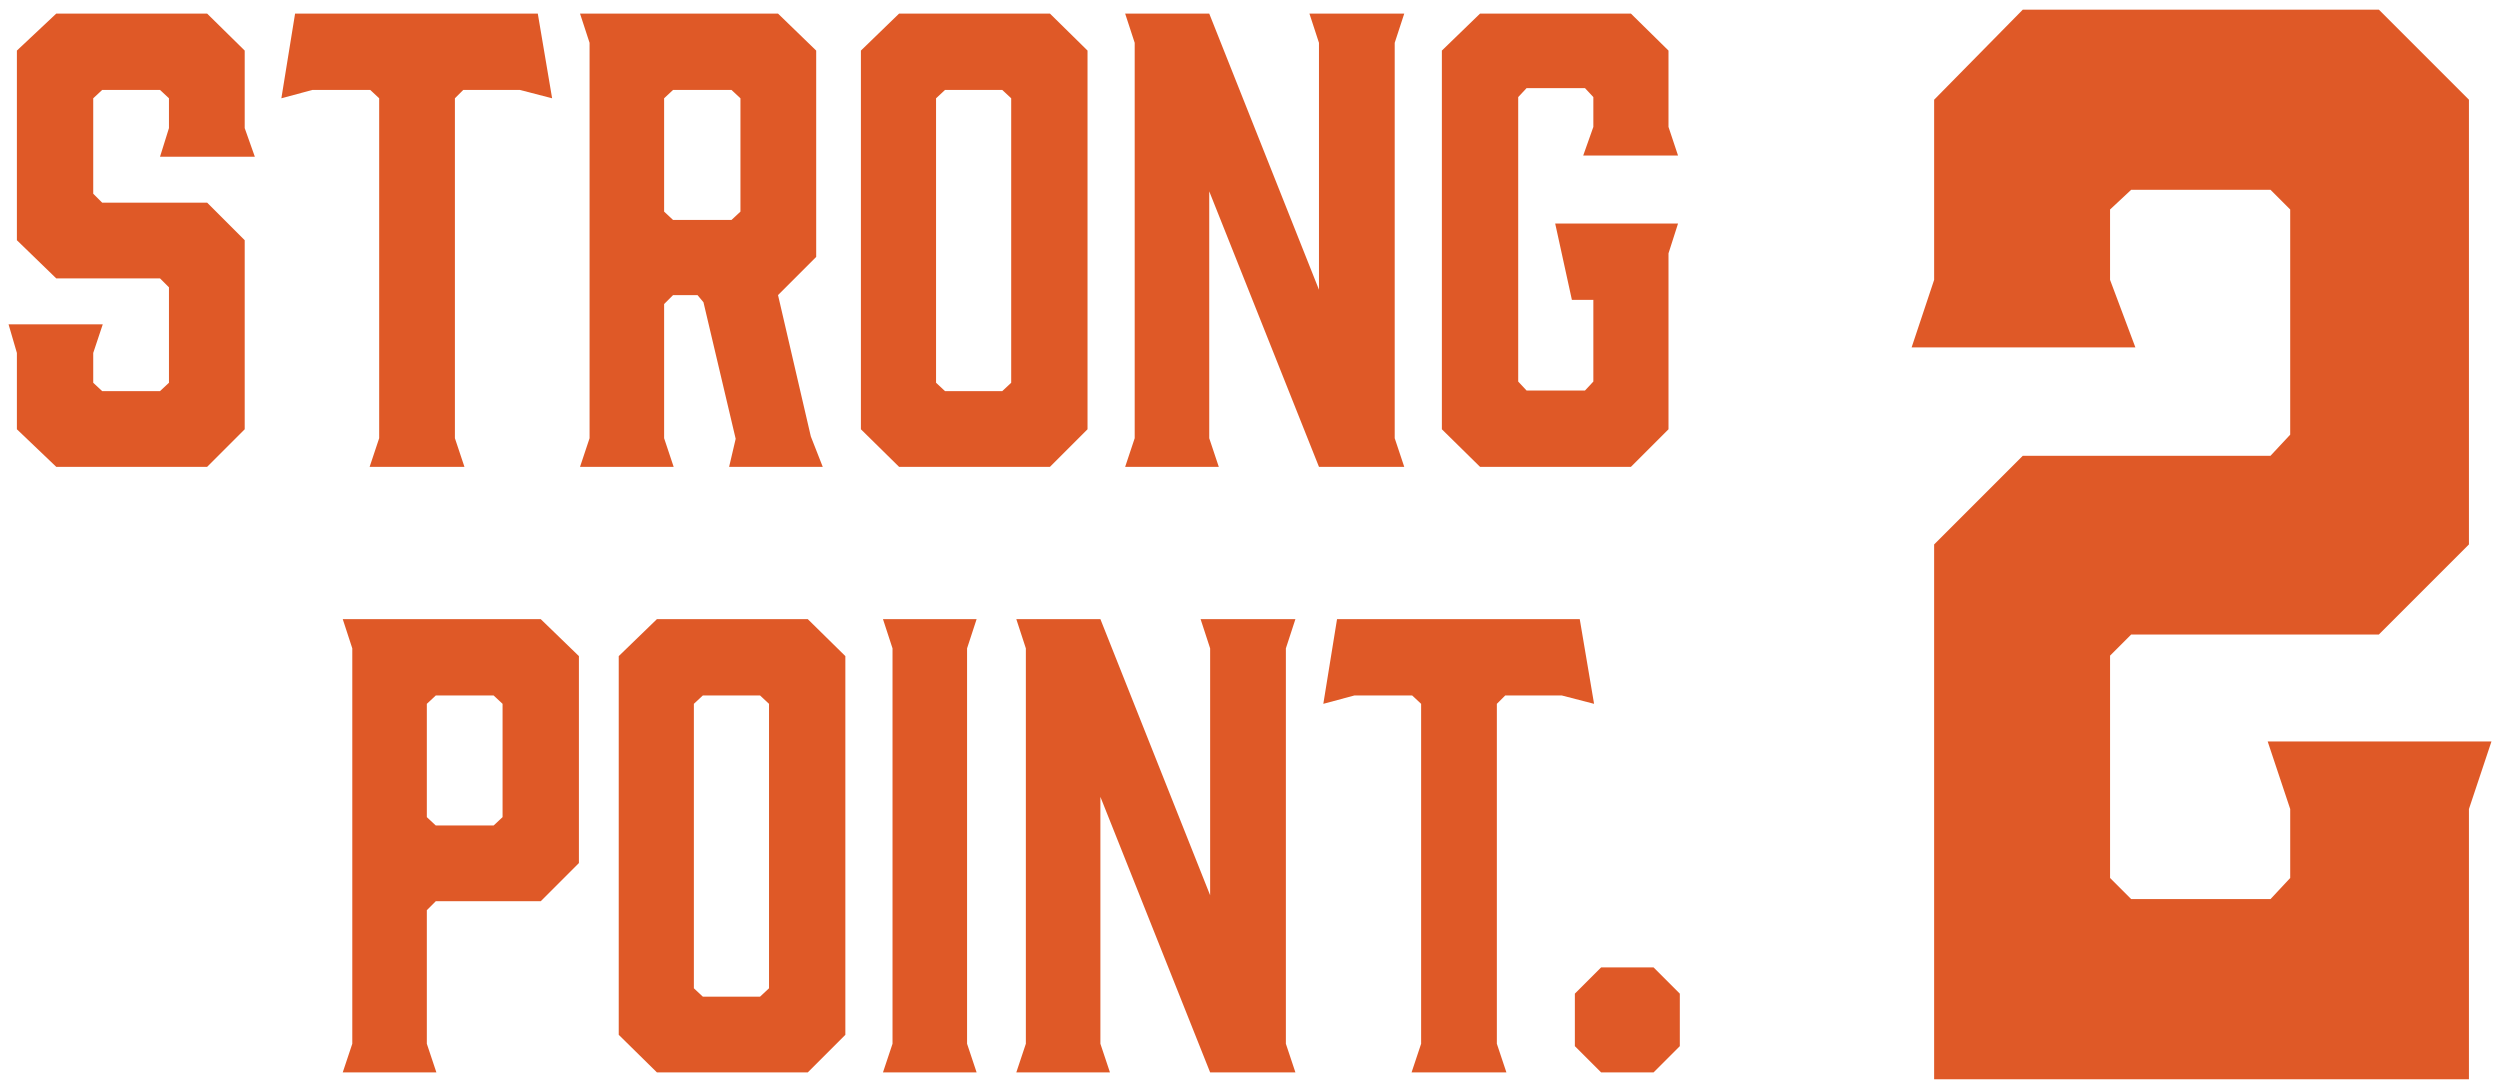 <?xml version="1.0" encoding="UTF-8"?> <svg xmlns="http://www.w3.org/2000/svg" xmlns:xlink="http://www.w3.org/1999/xlink" version="1.1" id="レイヤー_1" x="0px" y="0px" viewBox="0 0 450 196" style="enable-background:new 0 0 450 196;" xml:space="preserve"> <style type="text/css"> .st0{fill:#DF5927;} </style> <g> <g> <g> <g> <path class="st0" d="M45.871,28.212H28.803l1.61-5.153v-5.367l-1.61-1.503H18.391l-1.61,1.503v17.175l1.61,1.61h18.893 l6.763,6.763v34.029l-6.763,6.763H10.125L3.04,77.269v-13.74l-1.502-5.153h16.96l-1.718,5.153v5.367l1.61,1.503h10.413 l1.61-1.503V51.72l-1.61-1.61H10.125L3.04,43.24V9.104l7.085-6.656h27.159l6.763,6.656v13.955L45.871,28.212z"></path> </g> <g> <path class="st0" d="M99.382,17.692l-5.797-1.503H83.386l-1.503,1.503v61.187l1.718,5.153H66.533l1.718-5.153V17.692 l-1.61-1.503H56.228l-5.582,1.503l2.469-15.243h43.689L99.382,17.692z"></path> </g> <g> <path class="st0" d="M104.405,84.031l1.718-5.153V7.709l-1.718-5.26h35.639l6.87,6.656v37.142l-6.87,6.87l5.904,25.441 l2.146,5.475h-16.854l1.182-5.045l-5.797-24.582l-1.073-1.288h-4.401l-1.61,1.61v24.153l1.718,5.153H104.405z M131.671,39.59 l1.61-1.503V17.692l-1.61-1.503h-10.52l-1.61,1.503v20.396l1.61,1.503H131.671z"></path> </g> <g> <path class="st0" d="M195.755,9.104v68.165l-6.763,6.763h-27.159l-6.87-6.763V9.104l6.87-6.656h27.159L195.755,9.104z M180.405,16.189h-10.306l-1.61,1.503v51.204l1.61,1.503h10.306l1.61-1.503V17.692L180.405,16.189z"></path> </g> <g> <path class="st0" d="M219.381,84.031h-16.854l1.718-5.153V7.709l-1.718-5.26h15.136l19.752,49.701V7.709l-1.718-5.26h17.067 l-1.717,5.26v71.17l1.717,5.153h-15.35l-19.752-49.594v44.441L219.381,84.031z"></path> </g> <g> <path class="st0" d="M259.537,77.269V9.104l6.87-6.656h27.159l6.763,6.656v13.74l1.717,5.152h-17.067l1.824-5.152v-5.368 l-1.502-1.61h-10.521l-1.503,1.61v51.204l1.503,1.61h10.521l1.502-1.61V53.975h-3.864l-3.006-13.74h22.113l-1.717,5.367v31.667 l-6.763,6.763h-27.159L259.537,77.269z"></path> </g> <g> <path class="st0" d="M78.548,193.029H61.694l1.718-5.152v-71.17l-1.718-5.26h35.639l6.87,6.655v37.249l-6.87,6.87H78.44 l-1.61,1.61v24.046L78.548,193.029z M78.44,148.588h10.412l1.61-1.503v-20.396l-1.61-1.502H78.44l-1.61,1.502v20.396 L78.44,148.588z"></path> </g> <g> <path class="st0" d="M152.164,118.101v68.165l-6.763,6.763h-27.159l-6.87-6.763v-68.165l6.87-6.655h27.159L152.164,118.101z M136.813,125.186h-10.306l-1.61,1.502v51.204l1.61,1.503h10.306l1.61-1.503v-51.204L136.813,125.186z"></path> </g> <g> <path class="st0" d="M175.79,193.029h-16.854l1.718-5.152v-71.17l-1.718-5.26h16.854l-1.718,5.26v71.17L175.79,193.029z"></path> </g> <g> <path class="st0" d="M199.79,193.029h-16.854l1.718-5.152v-71.17l-1.718-5.26h15.136l19.752,49.701v-44.441l-1.718-5.26h17.067 l-1.717,5.26v71.17l1.717,5.152h-15.35l-19.752-49.594v44.441L199.79,193.029z"></path> </g> <g> <path class="st0" d="M286.933,126.689l-5.797-1.502h-10.198l-1.503,1.502v61.188l1.718,5.152h-17.068l1.718-5.152v-61.188 l-1.61-1.502H243.78l-5.582,1.502l2.469-15.243h43.689L286.933,126.689z"></path> </g> <g> <path class="st0" d="M297.645,174.136l4.723,4.723v9.447l-4.723,4.723h-9.446l-4.724-4.723v-9.447l4.724-4.723H297.645z"></path> </g> </g> </g> <g> <path class="st0" d="M444.408,145.625v48.639h-96.264V98l15.959-15.96h44.586l3.547-3.8V37.708l-3.547-3.546h-25.079l-3.8,3.546 v12.667l4.56,12.16h-40.279l4.054-12.16V17.949l15.959-16.213h64.092l16.213,16.213V98l-16.213,16.213h-44.585l-3.8,3.8v40.025 l3.8,3.8h25.079l3.547-3.8v-12.413l-4.054-12.16h40.279L444.408,145.625z"></path> </g> </g> </svg> 